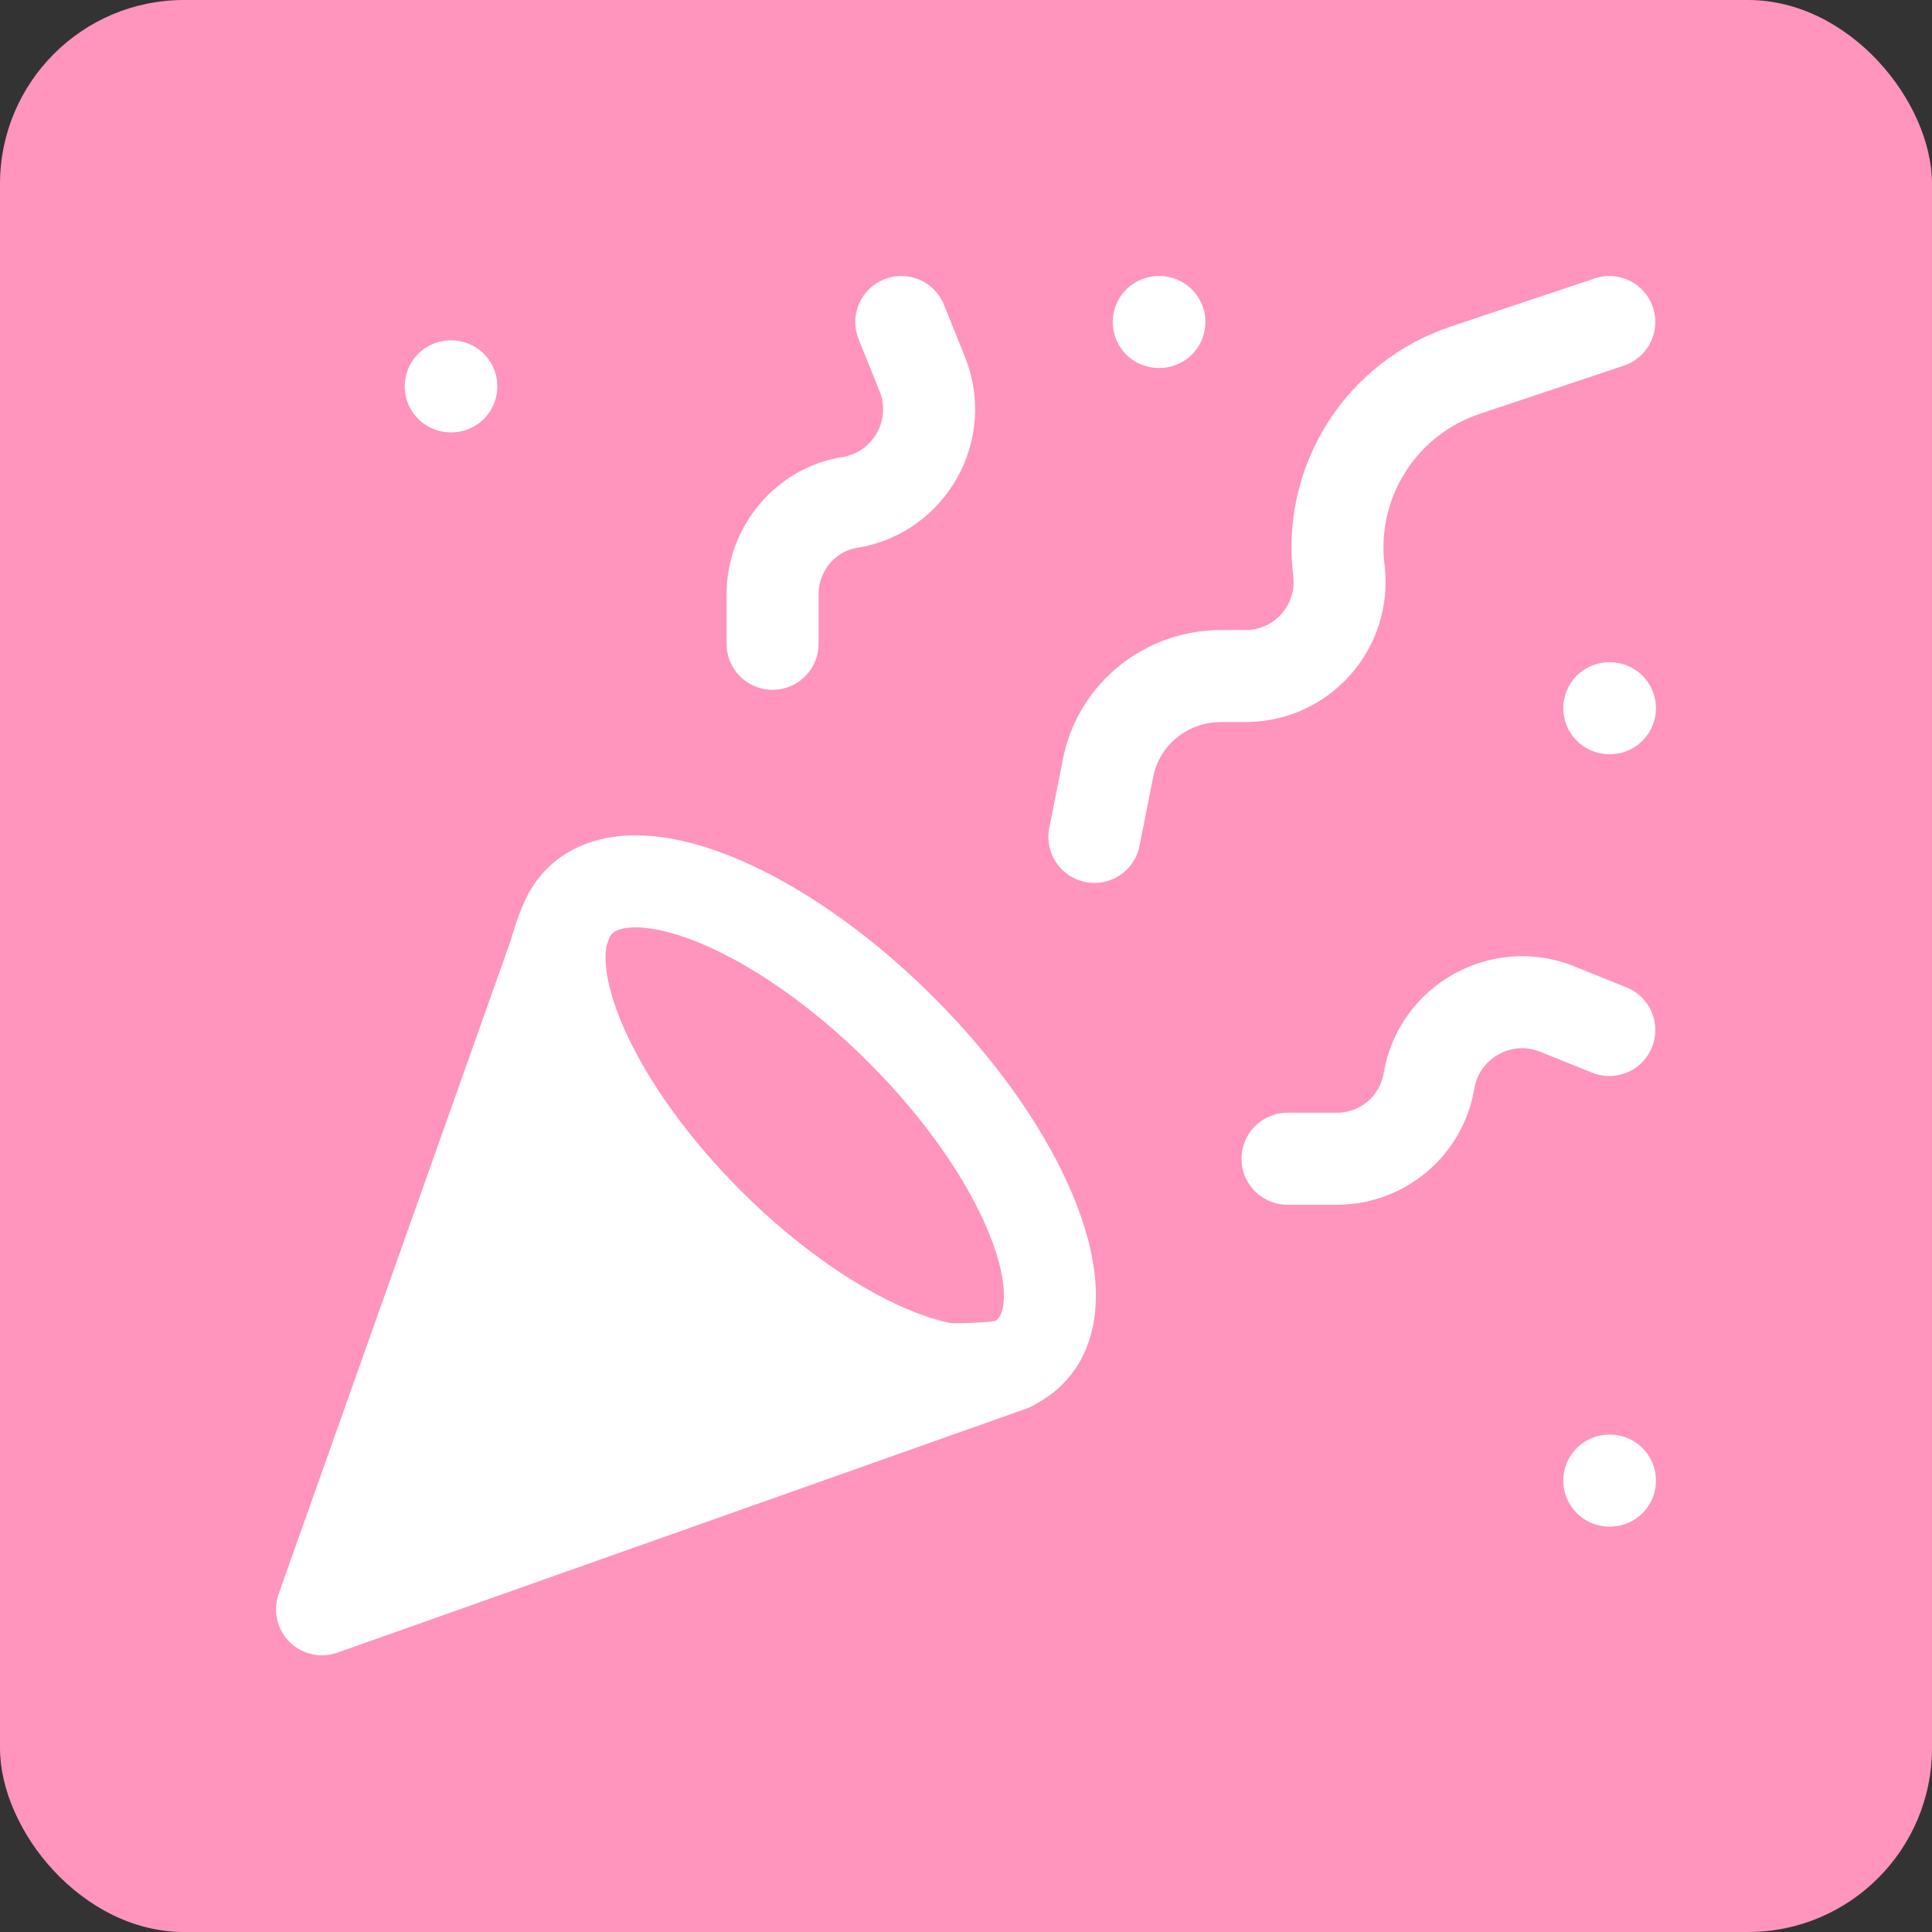 <svg xmlns="http://www.w3.org/2000/svg" width="42" height="42" viewBox="0 0 42 42" fill="none"><rect x="0" y="0" width="42" height="42" fill="#333333" stroke="none"/><rect width="42" height="42" rx="4" fill="#FF94BD"></rect><path d="M19 30.5L11 24L7.5 35L19 30.5Z" fill="white" stroke="white"></path><path d="M9.798 8.399H9.812M34.985 15.396H34.999M25.19 7H25.204M34.985 32.187H34.999M34.985 7L31.851 8.049C30.959 8.347 30.197 8.944 29.697 9.741C29.197 10.537 28.989 11.482 29.108 12.415C29.248 13.618 28.311 14.696 27.079 14.696H26.547C25.344 14.696 24.309 15.535 24.085 16.711L23.791 18.194M34.985 22.392L33.838 21.93C32.634 21.454 31.291 22.21 31.067 23.483C30.913 24.463 30.06 25.19 29.066 25.19H27.989M19.593 7L20.055 8.147C20.531 9.351 19.775 10.694 18.502 10.918C17.522 11.058 16.795 11.925 16.795 12.919V13.996M12.064 20.726L12.317 20.012C12.317 20.012 12.185 20.273 12.064 20.726ZM12.064 20.726L7 34.984L21.972 29.68C21.972 29.68 17.44 30.515 14 26.999C11.504 24.447 11.744 21.921 12.064 20.726ZM12.317 20.013C10.241 25.86 7 34.985 7 34.985C7 34.985 16.125 31.753 21.972 29.682C21.972 29.682 17.44 30.517 14 27C10.559 23.483 12.317 20.013 12.317 20.013Z" stroke="white" stroke-width="2" stroke-linecap="round" stroke-linejoin="round"></path><path d="M19.593 22.391C22.293 25.092 23.553 28.226 22.391 29.387C21.23 30.549 18.096 29.29 15.395 26.589C12.694 23.888 11.435 20.754 12.597 19.593C13.758 18.431 16.892 19.691 19.593 22.391Z" stroke="white" stroke-width="2" stroke-linecap="round" stroke-linejoin="round"></path></svg>